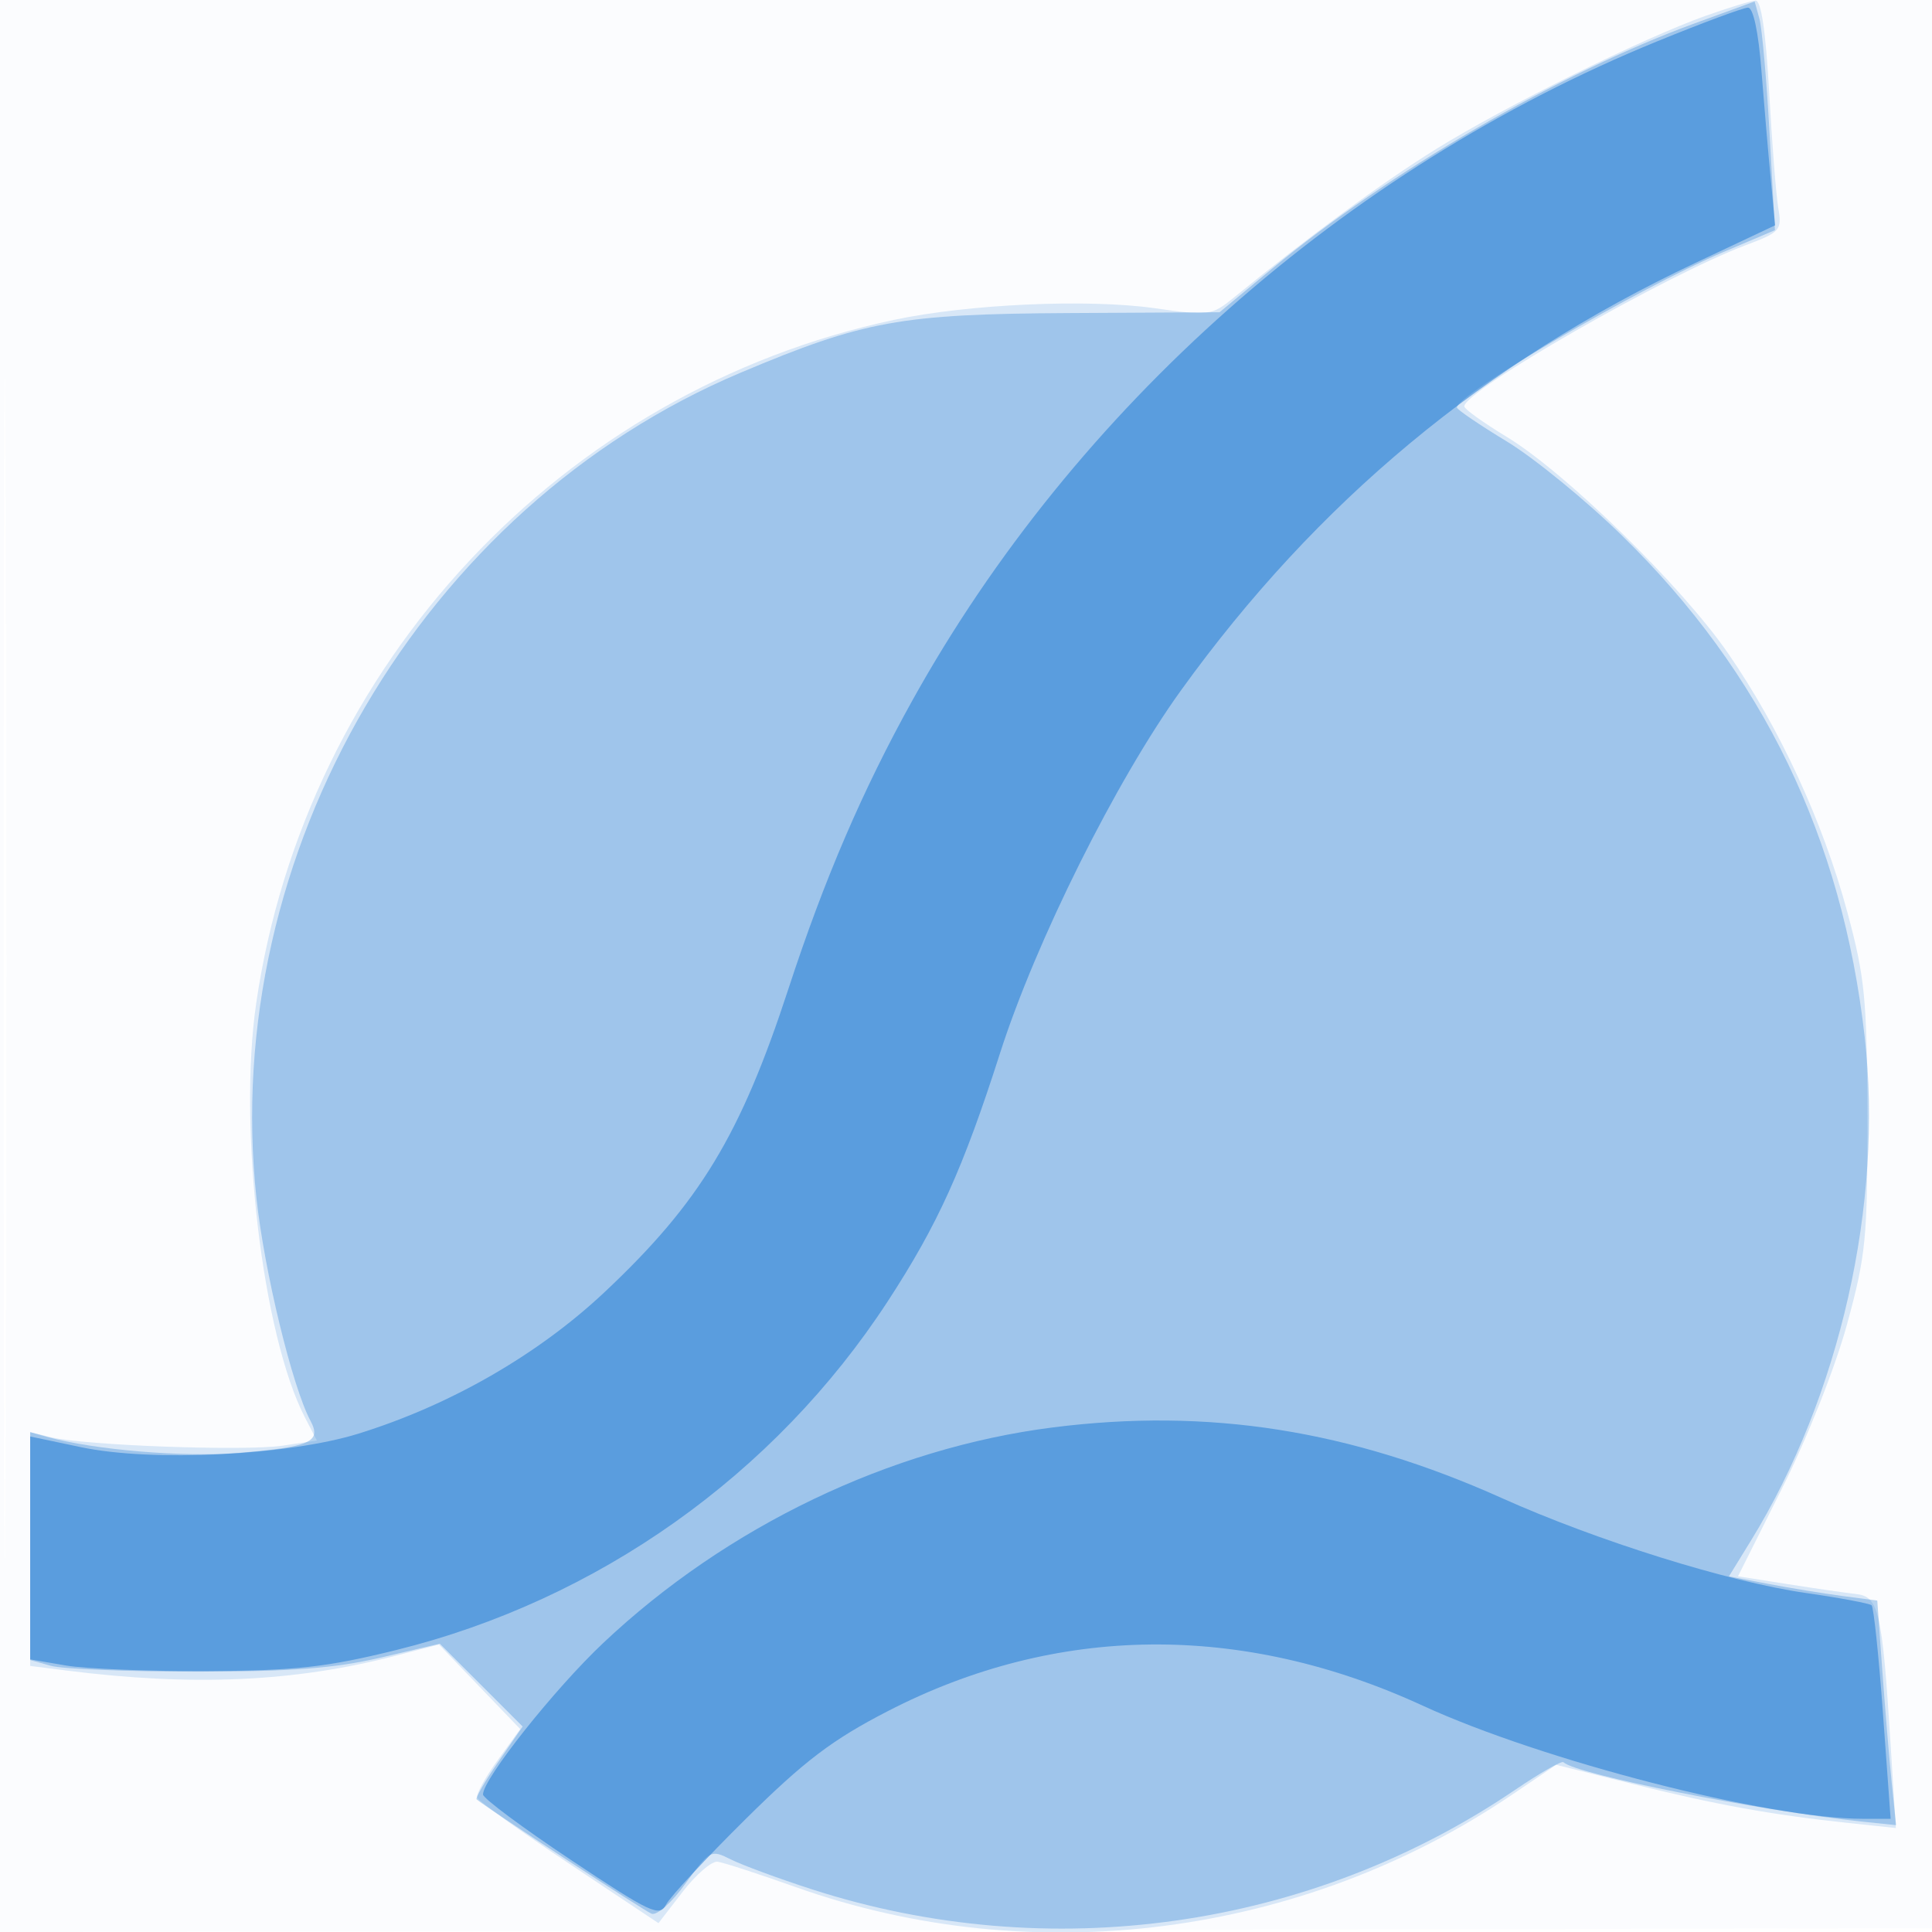 <svg xmlns="http://www.w3.org/2000/svg" width="256" height="256"><path fill="#1976D2" fill-opacity=".016" fill-rule="evenodd" d="M0 128.004v128.004l128.25-.254 128.25-.254.254-127.75L257.008 0H0v128.004m.485.496c0 70.4.119 99.053.265 63.672.146-35.38.146-92.98 0-128C.604 29.153.485 58.1.485 128.5"/><path fill="#1976D2" fill-opacity=".155" fill-rule="evenodd" d="M226.051 2.08c-8.34 2.96-26.607 11.988-35.771 17.679-7.193 4.468-16.789 11.514-26.799 19.679-2.918 2.38-3.27 2.427-10.5 1.4-8.843-1.255-24.663-.547-34.497 1.544-44.063 9.37-77.976 45.696-84.535 90.552-2.414 16.514.817 43.977 6.457 54.884l1.583 3.061-4.547.682c-4.961.744-26.275-.033-30.692-1.118L4 189.767v30.975l4.75.603c16.737 2.123 30.234 1.528 43.547-1.922l5.867-1.52 5.385 5.603 5.384 5.604-2.989 4.127c-1.644 2.269-2.866 4.497-2.715 4.949.151.453 5.618 4.383 12.148 8.732l11.874 7.908 3.211-4.163c1.766-2.29 3.847-4.079 4.624-3.977.778.103 5.442 1.618 10.365 3.368 31.455 11.183 67.1 6.583 94.899-12.244l5.85-3.962 10.15 2.538c10.909 2.727 18.435 4.09 28.506 5.16l6.355.675-.716-11.361c-1.09-17.293-1.552-19.308-4.508-19.637-1.368-.153-5.458-.745-9.09-1.316l-6.603-1.038 5.85-11.685c3.345-6.68 7.024-15.967 8.59-21.684 2.512-9.171 2.735-11.451 2.696-27.5-.039-15.676-.317-18.512-2.668-27.206-3.231-11.949-8.953-24.35-15.814-34.275-6.167-8.92-21.542-23.938-29.345-28.661-3.05-1.847-5.559-3.649-5.575-4.005-.089-2.046 26.683-17.385 37.302-21.372 4.571-1.717 4.802-1.979 4.303-4.897-.29-1.696-.834-8.596-1.209-15.334-.448-8.053-1.065-12.225-1.802-12.177-.617.04-3.574.943-6.571 2.007"/><path fill="#1976D2" fill-opacity=".297" fill-rule="evenodd" d="M224.5 3.116c-17.795 6.496-40.559 19.715-55.95 32.489l-6.95 5.769-20.05.11c-22.208.123-27.076 1.009-43.425 7.904-42.133 17.769-69.06 63.703-64.139 109.409 1.043 9.688 4.755 24.982 7.149 29.456 1.505 2.812.024 3.472-9.574 4.266-7.225.597-19.106-.401-25.311-2.126L4 189.767v30.195l2.75.769c1.512.423 10.175.769 19.25.769 12.541 0 18.393-.444 24.39-1.849l7.89-1.85 5.486 5.486 5.486 5.487-3.222 4.683c-1.773 2.576-3.067 4.812-2.876 4.968 1.587 1.304 22.197 14.772 23.184 15.151.712.274 2.713-1.511 4.528-4.038 3.146-4.381 3.339-4.484 5.943-3.17 1.48.748 6.291 2.524 10.691 3.949 31.498 10.196 66.05 5.324 93.251-13.148 3.303-2.243 6.191-3.893 6.418-3.667 1.607 1.607 26.048 6.461 39.701 7.884l4.37.456-.583-5.671c-.321-3.119-.881-9.814-1.246-14.879l-.662-9.207-4.625-.609c-2.543-.336-6.965-1.057-9.827-1.604l-5.203-.994 2.9-4.714c11.809-19.192 17.573-44.678 15.091-66.732-2.972-26.415-13.53-48.246-32.127-66.432-4.781-4.675-11.661-10.3-15.29-12.5-3.628-2.2-6.607-4.225-6.62-4.5-.077-1.713 24.26-15.915 35.295-20.597l6.843-2.903-.711-12.868c-.391-7.078-.996-13.896-1.343-15.153L232.5.196l-8 2.92"/><path fill="#1976D2" fill-opacity=".51" fill-rule="evenodd" d="M219.567 5.485c-41.325 16.882-77.152 48.588-98.673 87.326-6.6 11.88-11.675 23.688-16.415 38.189-6.347 19.416-11.757 28.35-24.332 40.18-8.841 8.317-20.46 15.002-32.647 18.786-9.319 2.893-27.368 3.776-36.75 1.798L4 190.341v29.536l4.75.812c2.612.446 11.05.779 18.75.739 11.708-.06 15.8-.516 24.994-2.789 26.727-6.607 50.165-23.24 65.154-46.234 6.618-10.153 9.956-17.533 14.858-32.844 4.736-14.797 15.386-36.155 23.964-48.061 18.025-25.019 40.239-43.483 68.157-56.652l10.59-4.995-.589-6.177c-.325-3.397-.882-9.889-1.238-14.426-.397-5.05-1.083-8.246-1.769-8.241-.617.005-6.041 2.019-12.054 4.476M139.5 189.142c-21.557 2.738-43.19 13.111-59.57 28.563-6.481 6.114-15.93 18.018-15.93 20.07 0 .504 5.243 4.408 11.651 8.676 10.59 7.053 11.739 7.591 12.614 5.904.529-1.02 5.298-6.142 10.598-11.383 7.757-7.668 11.419-10.446 18.772-14.237 22.351-11.525 46.876-11.78 70.865-.736C204.338 233.29 234.333 241 246.859 241h3.659l-1.012-13.92c-.557-7.656-1.236-14.123-1.509-14.372-.274-.248-4.216-.984-8.761-1.636-10.203-1.464-27.624-6.905-40.232-12.566-20.109-9.03-38.879-11.984-59.504-9.364"/></svg>